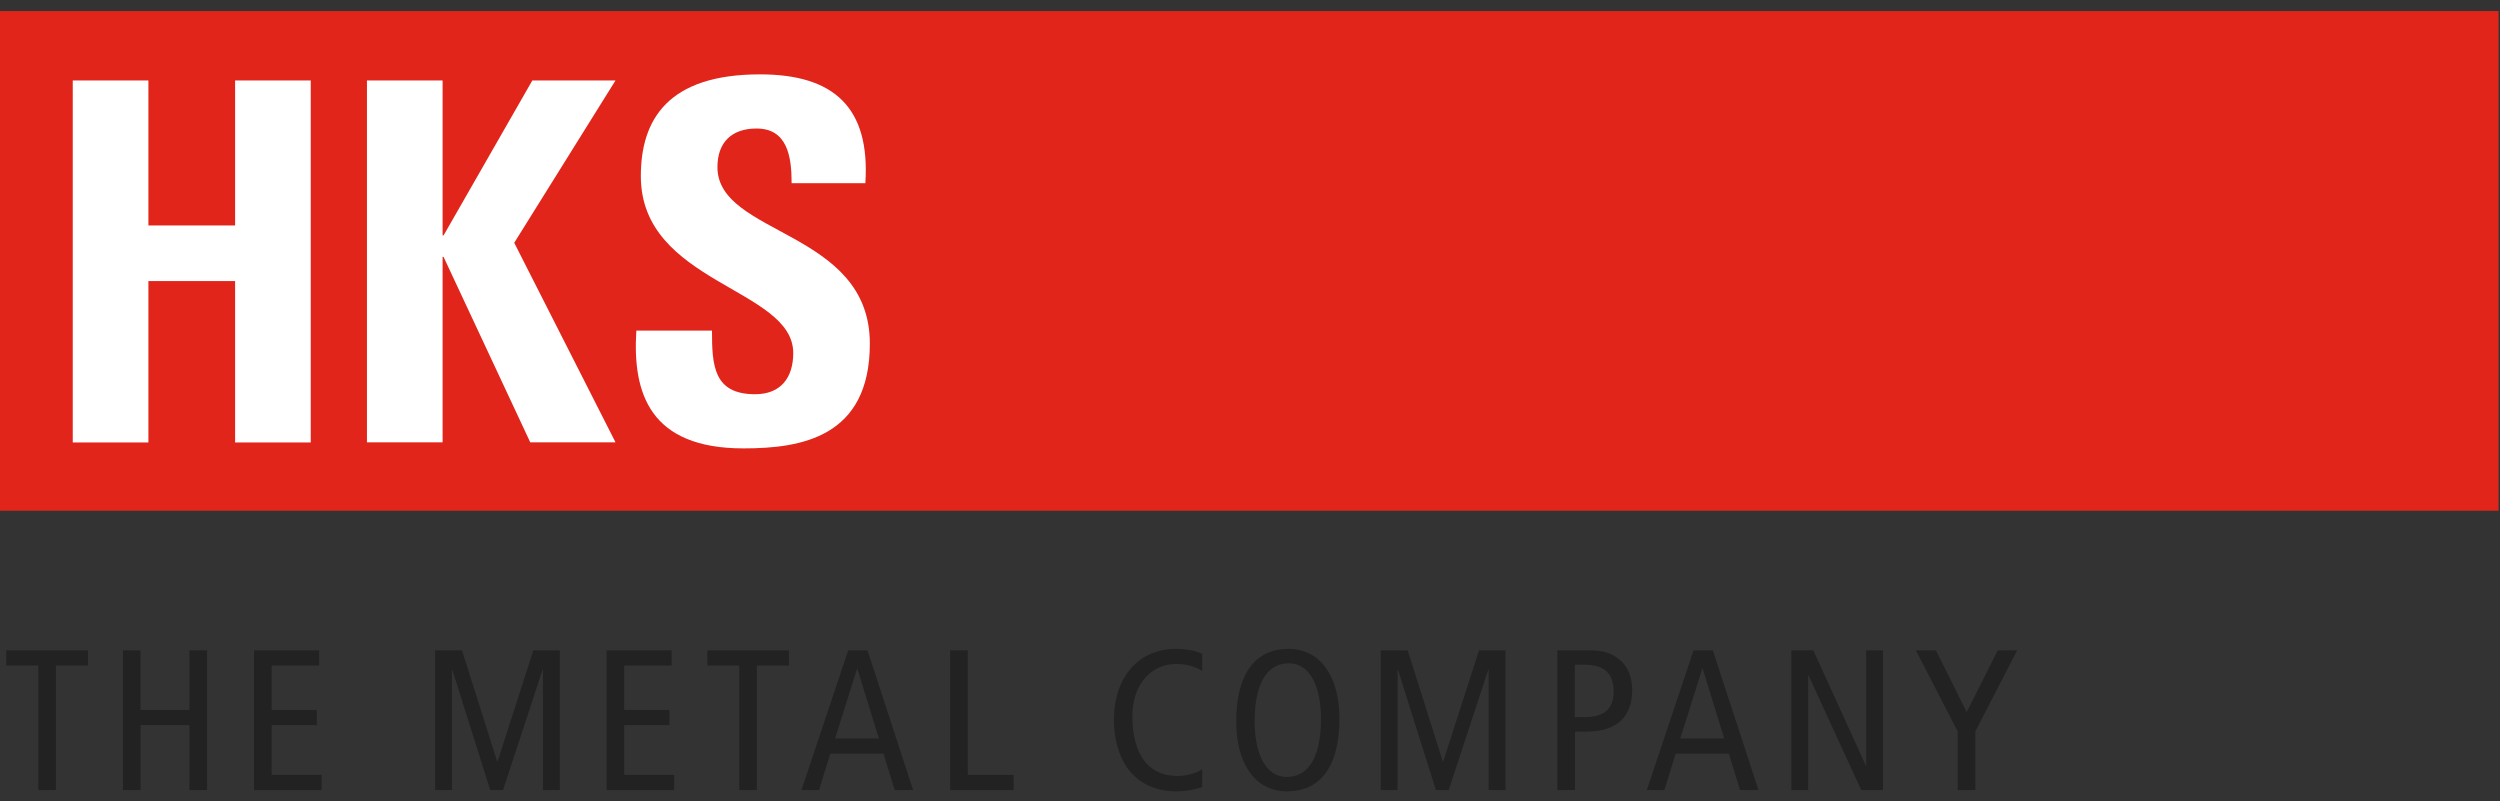 <?xml version="1.0" encoding="UTF-8"?> <svg xmlns="http://www.w3.org/2000/svg" fill="none" viewBox="0 0 156 50"><rect x="0" y="0" width="156" height="50" fill="#333333" stroke="none"/><g clip-path="url(#clip0_933_739)"><path fill="#E1251B" d="M0 .69v31.18h155.91V.69H0Z"></path><path fill="#fff" d="M14.67 14.07V5.02h4.72v22.59h-4.72V17.54H9.26v10.07H4.54V5.02h4.72v9.05h5.41ZM33.218 5.02h5.19l-6.32 10.13 6.32 12.45h-5.32l-5.41-11.57h-.06V27.6h-4.72V5.02h4.72v9.67h.06l5.54-9.67ZM46.398 27.98c-5.85 0-6.94-3.44-6.69-7.35h4.72c0 2.16.09 3.97 2.69 3.97 1.6 0 2.38-1.03 2.38-2.57 0-4.07-9.51-4.32-9.51-11.04 0-3.53 1.69-6.35 7.44-6.35 4.6 0 6.88 2.06 6.57 6.79h-4.6c0-1.69-.28-3.41-2.19-3.41-1.53 0-2.44.84-2.44 2.41 0 4.29 9.51 3.91 9.51 11.01 0 5.85-4.29 6.54-7.88 6.54Z"></path><path fill="#222" d="M2.39 41.53h-2v-.95h5.1v.95h-2v7.77h-1.1v-7.77ZM7.67 40.58h1.1v3.72h3.05v-3.72h1.1v8.72h-1.1v-4.05H8.77v4.05h-1.1v-8.72ZM15.85 40.58h4.06v.95h-2.96v2.77h2.82v.95h-2.82v3.1h3.12v.95h-4.22v-8.72ZM27.13 40.58h1.7l2.19 6.93h.03l2.23-6.93h1.65v8.72h-1.05v-7.52h-.02l-2.47 7.52h-.8l-2.37-7.52h-.02v7.52h-1.05v-8.72h-.02ZM37.85 40.58h4.06v.95h-2.96v2.77h2.82v.95h-2.82v3.1h3.12v.95h-4.22v-8.72ZM46.14 41.53h-2v-.95h5.09v.95h-2v7.77h-1.1v-7.77h.01ZM54.13 40.58l2.85 8.72h-1.15l-.7-2.27h-3.32l-.7 2.27h-1.1l2.92-8.72h1.2Zm.71 5.5-1.34-4.35h-.02l-1.37 4.35h2.74-.01ZM59.29 40.58h1.1v7.77h2.86v.95h-3.96v-8.72ZM75.02 49.12c-.52.16-1.07.26-1.59.26-2.76 0-3.92-2.1-3.92-4.46 0-2.72 1.59-4.43 3.86-4.43.62 0 1.25.11 1.65.31v1.07c-.47-.3-1.02-.44-1.64-.44-1.42 0-2.72 1.14-2.72 3.26 0 2.25.9 3.73 2.8 3.73.56 0 1.11-.15 1.56-.41v1.11ZM80.41 40.49c1.94 0 3.17 1.66 3.17 4.36 0 3.01-1.21 4.53-3.27 4.53-1.94 0-3.17-1.66-3.17-4.36 0-3.01 1.21-4.53 3.27-4.53Zm-.1 7.99c1.15 0 2.12-.95 2.12-3.63 0-1.76-.55-3.46-2.02-3.46-1.15 0-2.12.95-2.12 3.63 0 1.76.55 3.46 2.02 3.46ZM86.14 40.58h1.7l2.19 6.93h.03l2.23-6.93h1.65v8.72h-1.05v-7.52h-.02L90.4 49.3h-.8l-2.37-7.52h-.02v7.52h-1.05v-8.72h-.02ZM97.17 40.58h2.1c.87 0 1.42.24 1.89.67.44.42.69 1.04.69 1.8 0 1.7-.99 2.6-2.83 2.6h-.74v3.65h-1.1v-8.72h-.01Zm1.1 4.17h.6c1.34 0 1.82-.62 1.82-1.6 0-1.2-.67-1.67-1.8-1.67h-.62v3.27ZM106.88 40.58l2.85 8.72h-1.15l-.7-2.27h-3.32l-.7 2.27h-1.1l2.92-8.72h1.2Zm.71 5.5-1.34-4.35h-.03l-1.37 4.35H107.59ZM111.789 40.58h1.36l3.28 7.19h.02v-7.19h1.05v8.72h-1.36l-3.28-7.14h-.03v7.14h-1.05v-8.72h.01ZM122.161 45.64l-2.61-5.06h1.25l1.92 3.86 1.94-3.86h1.21l-2.61 5.06v3.66h-1.1v-3.66Z"></path></g><defs><clipPath id="clip0_933_739"><path fill="#fff" d="M0 .69h155.91v48.69H0z"></path></clipPath></defs></svg> 